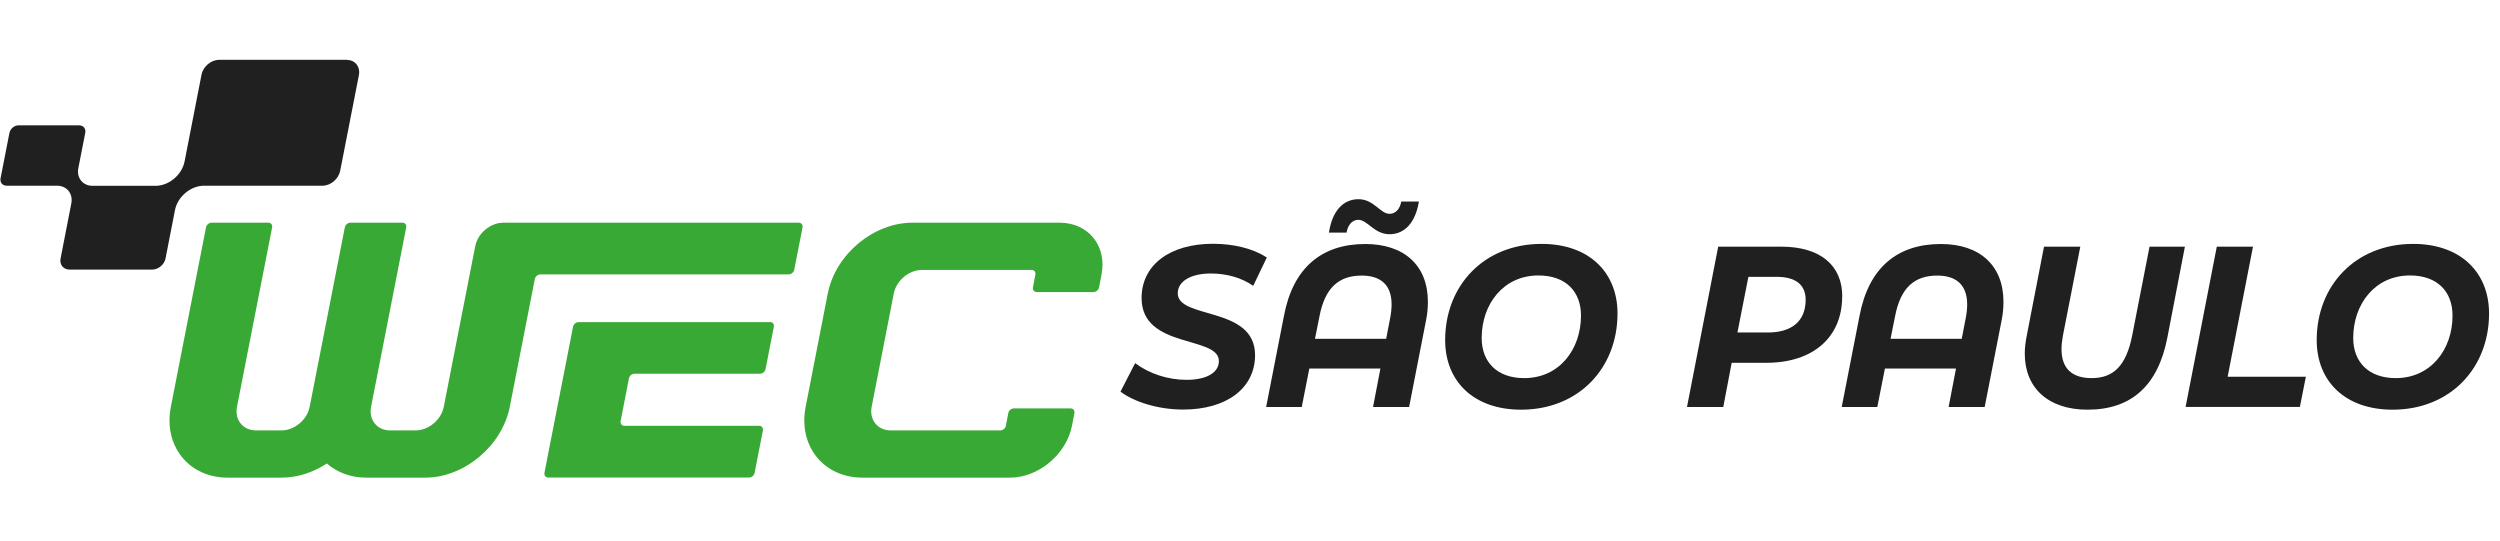 <?xml version="1.0" encoding="UTF-8"?><svg id="a" xmlns="http://www.w3.org/2000/svg" width="217" height="47" viewBox="0 0 217 47"><path d="M30.12,5.19h-11.08c-.72,0-1.41.58-1.55,1.3l-1.47,7.53c-.23,1.16-1.36,2.11-2.52,2.11h-5.46c-.85,0-1.41-.69-1.24-1.54l.6-3.06c.07-.36-.16-.65-.53-.65H1.6c-.36,0-.7.29-.78.65L.05,15.47c-.07.36.16.65.53.65h4.37c.85,0,1.41.69,1.24,1.54h0l-.93,4.77c-.11.54.24.97.78.97h7.17c.54,0,1.06-.44,1.16-.97l.82-4.2c.23-1.16,1.36-2.11,2.52-2.11h10.27c.72,0,1.41-.58,1.55-1.3l1.63-8.33c.12-.71-.34-1.29-1.06-1.29Z" fill="#202020"/><path d="M97.25,34.01l1.28-2.49c1.24.93,2.86,1.45,4.47,1.45,1.72,0,2.8-.62,2.8-1.63,0-2.23-6.71-1.03-6.71-5.47,0-2.86,2.44-4.71,6.19-4.71,1.82,0,3.5.42,4.68,1.19l-1.18,2.46c-1.03-.72-2.34-1.07-3.67-1.07-1.82,0-2.88.72-2.88,1.71-.02,2.29,6.71,1.09,6.71,5.37,0,2.88-2.47,4.73-6.24,4.73-2.2,0-4.29-.68-5.43-1.55Z" fill="#202020"/><path d="M123.94,26.18c0,.52-.04,1.05-.16,1.63l-1.47,7.52h-3.13l.64-3.34h-6.17l-.66,3.34h-3.09l1.55-7.93c.79-4.16,3.27-6.22,7.06-6.22,3.36,0,5.43,1.85,5.43,5.01ZM120.32,29.4l.35-1.81c.08-.42.12-.82.12-1.17,0-1.67-.93-2.5-2.59-2.5-1.97,0-3.19,1.03-3.67,3.54l-.39,1.95h6.19ZM116.88,20.19h-1.53c.29-1.89,1.24-2.9,2.57-2.9s1.89,1.27,2.69,1.27c.54,0,.91-.44,1.02-1.07h1.53c-.29,1.81-1.22,2.84-2.55,2.84s-1.91-1.25-2.71-1.25c-.52,0-.91.44-1.02,1.11Z" fill="#202020"/><path d="M125.44,29.52c0-4.75,3.38-8.35,8.37-8.35,4.12,0,6.59,2.47,6.59,6.04,0,4.75-3.38,8.35-8.37,8.35-4.12,0-6.59-2.46-6.59-6.04ZM137.23,27.39c0-2.07-1.31-3.48-3.69-3.48-3.05,0-4.93,2.49-4.93,5.43,0,2.07,1.32,3.48,3.69,3.48,3.05,0,4.93-2.49,4.93-5.43Z" fill="#202020"/><path d="M159.9,25.74c0,3.54-2.53,5.75-6.57,5.75h-3.02l-.73,3.84h-3.15l2.71-13.92h5.47c3.38,0,5.3,1.61,5.3,4.33ZM156.73,26.02c0-1.35-.93-1.99-2.51-1.99h-2.46l-.95,4.83h2.65c2.07,0,3.27-.99,3.27-2.84Z" fill="#202020"/><path d="M173.9,26.18c0,.52-.04,1.05-.16,1.63l-1.47,7.52h-3.13l.64-3.34h-6.17l-.66,3.34h-3.09l1.55-7.93c.79-4.16,3.27-6.22,7.06-6.22,3.36,0,5.43,1.85,5.43,5.01ZM170.28,29.4l.35-1.81c.08-.42.12-.82.12-1.17,0-1.67-.93-2.5-2.59-2.5-1.97,0-3.19,1.03-3.67,3.54l-.39,1.95h6.19Z" fill="#202020"/><path d="M175.75,30.69c0-.48.06-.97.16-1.49l1.51-7.79h3.15l-1.51,7.73c-.08.44-.12.82-.12,1.17,0,1.69.93,2.51,2.61,2.51,1.9,0,3-1.07,3.52-3.68l1.51-7.73h3.07l-1.53,7.93c-.81,4.12-3.11,6.22-6.92,6.22-3.4,0-5.45-1.87-5.45-4.87Z" fill="#202020"/><path d="M192.41,21.41h3.15l-2.2,11.29h6.79l-.52,2.62h-9.92l2.71-13.92Z" fill="#202020"/><path d="M201.09,29.52c0-4.75,3.38-8.35,8.37-8.35,4.12,0,6.59,2.47,6.59,6.04,0,4.75-3.38,8.35-8.37,8.35-4.12,0-6.59-2.46-6.59-6.04ZM212.88,27.39c0-2.07-1.31-3.48-3.69-3.48-3.05,0-4.93,2.49-4.93,5.43,0,2.07,1.32,3.48,3.69,3.48,3.05,0,4.93-2.49,4.93-5.43Z" fill="#202020"/><path d="M66.84,27.96h-16.61c-.23,0-.45.18-.49.41l-2.17,11.07s-.31,1.6-.31,1.6c-.04.23.1.41.33.41h17.42c.23,0,.45-.18.49-.41l.72-3.67c.04-.23-.1-.41-.33-.41h-11.69c-.23,0-.37-.18-.33-.41l.72-3.7c.04-.23.26-.41.49-.41h10.88c.23,0,.45-.18.49-.41l.72-3.67c.04-.23-.1-.41-.33-.41Z" fill="#39a935"/><path d="M69.34,19.33h-25.64c-1.13,0-2.23.91-2.45,2.04l-2.73,13.94c-.22,1.13-1.32,2.05-2.45,2.05h-2.21c-1.13,0-1.87-.92-1.65-2.05l3.05-15.57c.04-.23-.1-.41-.33-.41h-4.51c-.23,0-.45.18-.49.41l-3.05,15.57s0,0,0,0c-.22,1.13-1.32,2.05-2.45,2.05h-2.21c-1.13,0-1.87-.92-1.65-2.05l3.05-15.57c.04-.23-.1-.41-.33-.41h-4.92c-.23,0-.45.19-.49.41l-3.05,15.57c-.66,3.39,1.55,6.15,4.94,6.15h4.68c1.38,0,2.75-.46,3.92-1.23.88.77,2.06,1.23,3.44,1.23h5.09c3.39,0,6.68-2.75,7.35-6.15l2.17-11.08c.04-.23.26-.41.49-.41h21.54c.23,0,.45-.18.49-.41l.72-3.67c.04-.23-.1-.41-.33-.41Z" fill="#39a935"/><path d="M91.99,19.33h-12.79c-3.39,0-6.68,2.75-7.35,6.15l-1.92,9.83c-.66,3.39,1.55,6.15,4.94,6.15h12.79c2.49,0,4.9-2.02,5.39-4.51l.21-1.09c.04-.23-.1-.41-.33-.41h-4.92c-.23,0-.45.18-.49.41l-.21,1.09c-.04.23-.26.41-.49.41h-9.51c-1.13,0-1.87-.92-1.65-2.05l1.92-9.83c.22-1.13,1.32-2.05,2.45-2.05h9.51c.23,0,.37.18.33.41l-.21,1.1c-.04.23.1.41.33.41h4.92c.23,0,.45-.18.49-.41l.21-1.1c.49-2.49-1.14-4.51-3.63-4.51Z" fill="#39a935"/></svg>